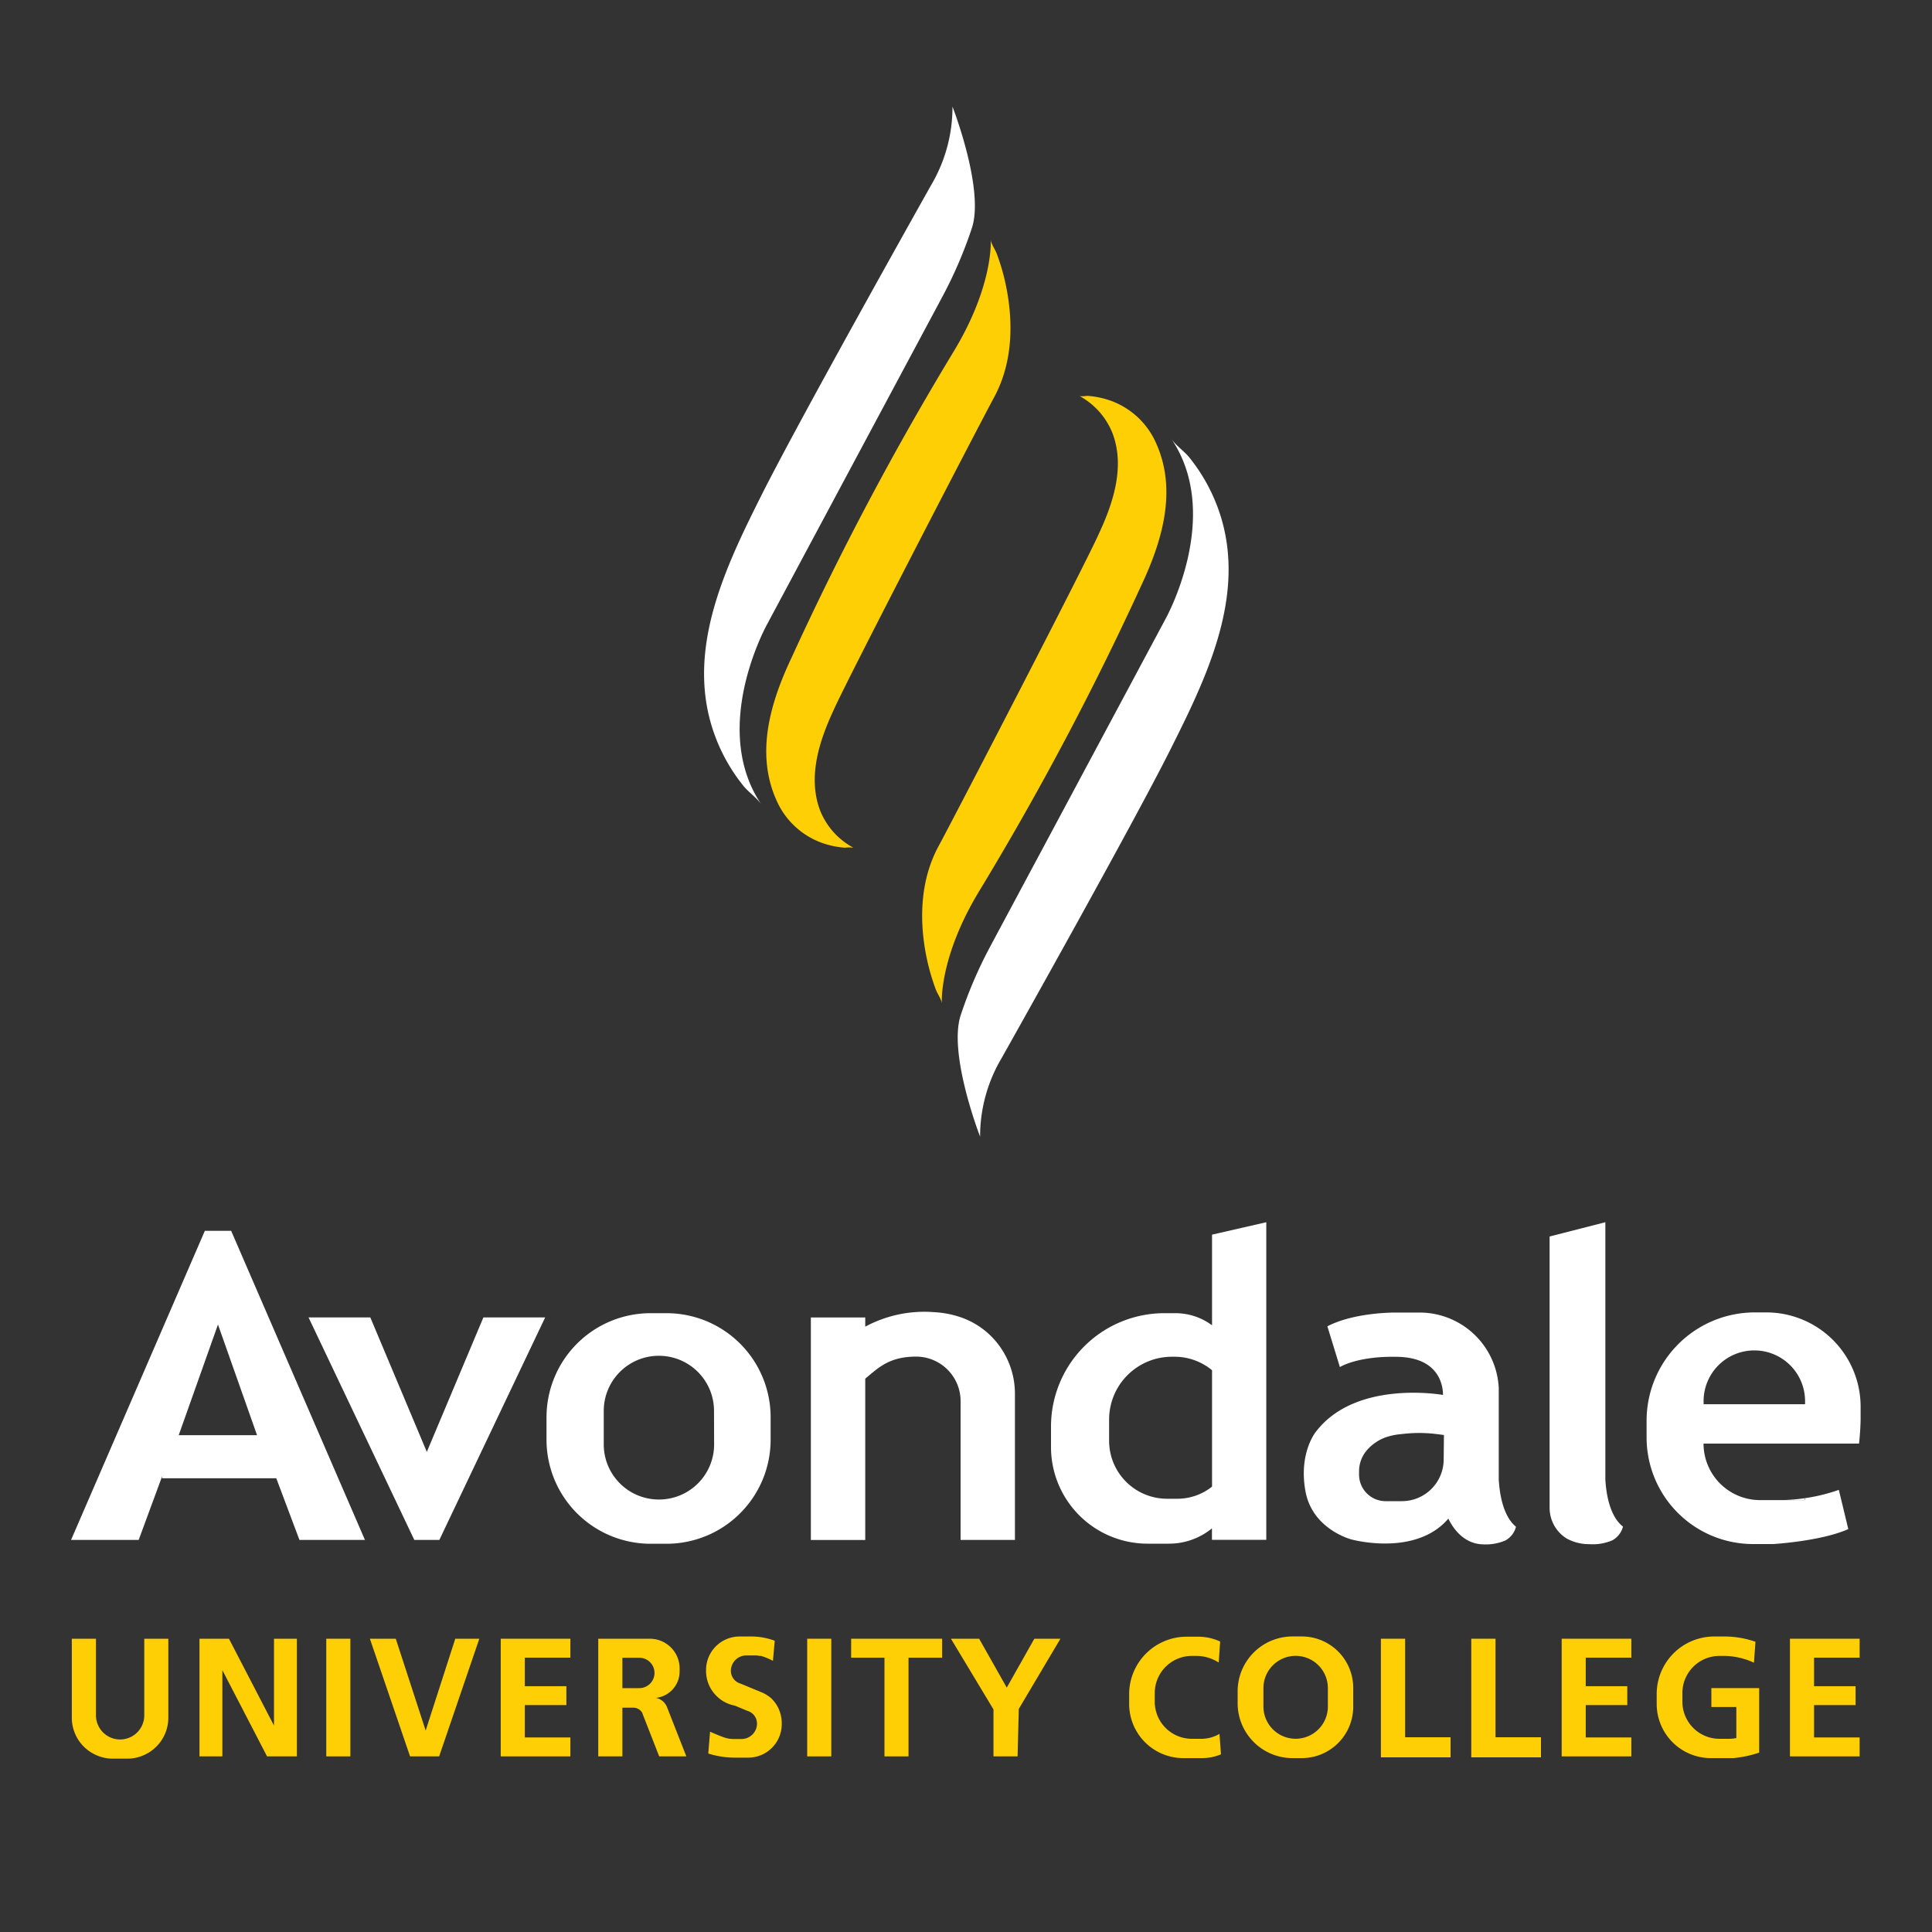 <svg id="Layer_2" data-name="Layer 2" xmlns="http://www.w3.org/2000/svg" width="400" height="400" viewBox="0 0 400 400"><rect x="0" y="0" width="400" height="400" fill="#333333" stroke="none"/><title>Avondale University College logo</title><path d="M197.2,22.07s6.69,17.17,4,25.2a90.12,90.12,0,0,1-5.91,13.82L158.85,129.2s-12,21.41-1.22,37.35c-.94-1.38-2.64-2.52-3.71-3.84a36.84,36.84,0,0,1-6.31-11.57c-5.62-17,2.75-34.07,10.24-49C166,86,191.24,41.07,192.77,38.34A31.7,31.7,0,0,0,197.2,22.07Z" fill="#fff"/><path d="M205.12,49.61c.06.85.93,2.07,1.23,2.87a44.78,44.78,0,0,1,2.18,8c1.31,7.41.89,15.21-2.78,21.91-2.41,4.39-30.61,58.77-33.22,64.76-2.93,6.32-5.32,13.73-2.76,20.59a15.1,15.1,0,0,0,6.92,7.77,6.87,6.87,0,0,0-1.76,0,18.33,18.33,0,0,1-4.35-.86,16.32,16.32,0,0,1-9.81-8.94c-4.42-9.8-1.24-20.34,3.1-29.52A621.48,621.48,0,0,1,197.31,73C205.81,59.08,205.12,49.61,205.12,49.61Z" fill="#fecf05"/><path d="M202.92,235.33s-6.68-17.17-4-25.2a90.12,90.12,0,0,1,5.91-13.82l36.45-68.11s12-21.41,1.23-37.35c.93,1.38,2.63,2.52,3.71,3.84a36.84,36.84,0,0,1,6.31,11.57c5.62,17-2.76,34.07-10.25,49-8.12,16.16-33.38,61.09-34.91,63.82A31.71,31.71,0,0,0,202.92,235.33Z" fill="#fff"/><path d="M195,207.79c-.06-.85-.93-2.07-1.23-2.87A44.78,44.78,0,0,1,191.6,197c-1.31-7.41-.89-15.21,2.77-21.91,2.41-4.39,30.62-58.77,33.22-64.77,2.93-6.31,5.33-13.72,2.76-20.58a15.1,15.1,0,0,0-6.91-7.78c.33.19,1.37,0,1.76,0a18.43,18.43,0,0,1,4.35.86,16.32,16.32,0,0,1,9.81,8.94c4.42,9.8,1.23,20.34-3.1,29.52a622,622,0,0,1-33.45,63.09C194.31,198.32,195,207.79,195,207.79Z" fill="#fecf05"/><path d="M75.56,318.83l-27.7-64H42.41l-27.7,64h14l4.85-13.16v.39H57.2L62,318.83ZM37,297.14l8.13-22.91,8.09,22.91Z" fill="#fff"/><polygon points="100.08 272.76 88.37 300.6 76.67 272.76 63.88 272.76 85.78 318.83 90.96 318.83 112.87 272.76 100.08 272.76" fill="#fff"/><path d="M193.42,271.67a25.82,25.82,0,0,0-14.28,3v-1.9H167.88v46.07h11.26V285.44c2.85-2.38,5-4.54,10.51-4.57a9.22,9.22,0,0,1,9.23,9.22v28.74h11.25V288.5a16.83,16.83,0,0,0-5.51-12.41,16.65,16.65,0,0,0-6-3.46A20.49,20.49,0,0,0,193.42,271.67Z" fill="#fff"/><path d="M138,271.88h-3.3a21.55,21.55,0,0,0-21.55,21.55v4.64a21.55,21.55,0,0,0,21.55,21.55H138a21.55,21.55,0,0,0,21.55-21.55v-4.64A21.55,21.55,0,0,0,138,271.88Zm9.85,27.17a11.41,11.41,0,0,1-11.41,11.41h0A11.41,11.41,0,0,1,125,299.05v-6.94a11.41,11.41,0,0,1,11.42-11.41h0a11.41,11.41,0,0,1,11.41,11.41Z" fill="#fff"/><path d="M250.94,255.62v18.77a12.66,12.66,0,0,0-7.59-2.51h-2.27a23.47,23.47,0,0,0-23.48,23.47v4.25a20,20,0,0,0,20,20h4.45a14,14,0,0,0,8.87-3.17v2.38h11.25V253.05Zm-7.16,54.68h-2.15a12,12,0,0,1-12-12v-4.4a13,13,0,0,1,13-13h.56a12.15,12.15,0,0,1,7.75,2.79v24.1A11.5,11.5,0,0,1,243.78,310.3Z" fill="#fff"/><path d="M332.37,306.29V253.05L320.83,256v56.29a7.47,7.47,0,0,0,3.55,6.25A9.53,9.53,0,0,0,329,319.7a10.38,10.38,0,0,0,4.84-.8,4.57,4.57,0,0,0,2.18-2.83C333.31,313.93,332.55,309.44,332.37,306.29Z" fill="#fff"/><path d="M310.3,306.29v-18.9h0a16.41,16.41,0,0,0-16.38-15.64h-5c-2.61,0-9.39.39-14.1,2.85l2.59,8.44s3.62-2.34,12.07-2.12,9.28,5.91,9.28,7.89c0,0-18-3.26-26.31,7.61,0,0-3.62,4.35-2.17,12.32s9.58,10,9.58,10,13.21,3.63,20-4.32c2.23,4.52,5.44,5.27,7,5.31a10.31,10.31,0,0,0,4.83-.8,4.51,4.51,0,0,0,2.18-2.83C311.23,313.93,310.48,309.44,310.3,306.29Zm-11.4-4.14a8.66,8.66,0,0,1-8.65,8.65h-3.37a5.5,5.5,0,0,1-5.5-5.5v-.79a6.69,6.69,0,0,1,1.64-4.28,9.36,9.36,0,0,1,4-2.69,13.26,13.26,0,0,1,3.19-.63,29.13,29.13,0,0,1,6.73-.06l1.23.15.78.1Z" fill="#fff"/><path d="M385.18,292.78v1.13C385.19,293.54,385.19,293.16,385.18,292.78Z" fill="none"/><path d="M380.71,308.46a36.91,36.91,0,0,1-7,1.72v.4h-9.32a11.7,11.7,0,0,1-11.69-11.7h32.19s.29-2.41.33-5v-2.64a19.52,19.52,0,0,0-19.52-19.52h-2.38a22.41,22.41,0,0,0-22.41,22.41v3.49a22.06,22.06,0,0,0,22.05,22.06h4.16s9.95-.59,15.55-3.1Zm-28-18.37a10.5,10.5,0,0,1,10.51-10.5h0a10.5,10.5,0,0,1,10.5,10.5v.64h-21Z" fill="#fff"/><path d="M373.67,310.58v-.4a36.19,36.19,0,0,1-4.86.4Z" fill="#fff"/><path d="M368.81,310.58h0Z" fill="#fff"/><path d="M29.87,339.28v15.86a5,5,0,0,1-5,5h0a5,5,0,0,1-5-5V339.28h-5v16.38a8.44,8.44,0,0,0,5,7.69,8.32,8.32,0,0,0,3.49.76h3a8.29,8.29,0,0,0,3.49-.76,8.45,8.45,0,0,0,5-7.69V339.28Z" fill="#fecf05"/><polygon points="56.73 339.28 56.73 357.27 47.4 339.28 46.04 339.28 42.67 339.28 41.3 339.28 41.3 363.64 46.04 363.64 46.04 345.79 55.29 363.64 56.73 363.64 60.03 363.64 61.47 363.64 61.47 339.28 56.73 339.28" fill="#fecf05"/><rect x="67.55" y="339.28" width="4.99" height="24.36" fill="#fecf05"/><rect x="167.12" y="339.28" width="4.99" height="24.36" fill="#fecf05"/><path d="M269.52,338.81H267.6a11.36,11.36,0,0,0-11.36,11.36v2.49A11.37,11.37,0,0,0,267.6,364h1.92a10.65,10.65,0,0,0,10.65-10.65v-3.92A10.64,10.64,0,0,0,269.52,338.81Zm5.4,14.52a6.67,6.67,0,0,1-6.67,6.66h0a6.67,6.67,0,0,1-6.67-6.66V349.5a6.67,6.67,0,0,1,6.67-6.67h0a6.67,6.67,0,0,1,6.67,6.67Z" fill="#fecf05"/><polygon points="290.92 359.68 290.92 339.28 285.9 339.28 285.9 359.68 285.9 363.64 285.9 363.84 300.32 363.84 300.32 359.68 290.92 359.68" fill="#fecf05"/><polygon points="309.63 359.68 309.63 339.28 304.61 339.28 304.61 359.68 304.61 363.64 304.61 363.84 319.04 363.84 319.04 359.68 309.63 359.68" fill="#fecf05"/><polygon points="214.15 339.28 208.44 349.4 202.72 339.28 196.88 339.28 205.69 353.92 205.69 363.64 210.68 363.64 210.93 353.81 219.55 339.28 214.15 339.28" fill="#fecf05"/><polygon points="188.1 339.28 183.12 339.28 176.22 339.28 176.22 343.21 183.12 343.21 183.12 363.64 188.1 363.64 188.1 343.21 195.06 343.21 195.06 339.28 188.1 339.28" fill="#fecf05"/><polygon points="118.09 343.2 118.09 339.28 108.66 339.28 103.67 339.28 103.67 343.2 103.67 349.11 103.67 353.02 103.67 359.72 103.67 363.64 108.66 363.64 118.09 363.64 118.09 359.72 108.66 359.72 108.66 353.02 117.26 353.02 117.26 349.11 108.66 349.11 108.66 343.2 118.09 343.2" fill="#fecf05"/><polygon points="337.75 343.2 337.75 339.28 323.33 339.28 323.33 363.64 337.75 363.64 337.75 359.72 328.31 359.72 328.31 353.02 336.91 353.02 336.91 349.11 328.31 349.11 328.31 343.2 337.75 343.2" fill="#fecf05"/><polygon points="385.02 343.2 385.02 339.28 370.59 339.28 370.59 363.64 385.02 363.64 385.02 359.72 375.58 359.72 375.58 353.02 384.18 353.02 384.18 349.11 375.58 349.11 375.58 343.2 385.02 343.2" fill="#fecf05"/><polygon points="94.26 339.28 88.13 358.29 81.94 339.28 76.58 339.28 84.9 363.64 86.41 363.64 89.88 363.64 90.92 363.64 99.24 339.28 94.26 339.28" fill="#fecf05"/><path d="M248.77,360h-2a7.68,7.68,0,0,1-7.69-7.68v-1.79a7.69,7.69,0,0,1,7.69-7.69h.92a8.56,8.56,0,0,1,4.63,1.37l.3-4.35a11,11,0,0,0-4.69-1h-2.24a11.91,11.91,0,0,0-11.91,11.91v2.08A11.22,11.22,0,0,0,245,364h3.89a10,10,0,0,0,3.9-.79l-.31-4.23A7.4,7.4,0,0,1,248.77,360Z" fill="#fecf05"/><path d="M354.32,353.42h5.17v6.43A8,8,0,0,1,358,360h-2a7.68,7.68,0,0,1-7.68-7.68v-1.79a7.68,7.68,0,0,1,7.68-7.69h.92a14.86,14.86,0,0,1,6.22,1.41l.31-4.34a19.45,19.45,0,0,0-6.29-1.09h-2.23A11.91,11.91,0,0,0,343,350.72v2.08A11.22,11.22,0,0,0,354.25,364h2.24c.8,0,1.59,0,2.39,0a23.52,23.52,0,0,0,4.91-1l.43-.14V349.5h-9.9Z" fill="#fecf05"/><path d="M135.82,351.53a5.51,5.51,0,0,0,4.89-5.46v-.62a6.17,6.17,0,0,0-6.17-6.17H123.86v24.36h5V353.56h2.29a2.09,2.09,0,0,1,1.91,1.26l0,.07,3.42,8.75h5.62l-4-10.19A3.11,3.11,0,0,0,135.82,351.53Zm-.31-5.17a3.15,3.15,0,0,1-3.15,3.15h-3.5v-6.29h3.5a3.15,3.15,0,0,1,3.15,3.14Z" fill="#fecf05"/><path d="M159.62,351.56a8.79,8.79,0,0,0-1.66-1.07l-2.06-.85-2.58-1.07h0a2.74,2.74,0,0,1-2-2.63h0a3.2,3.2,0,0,1,3.2-3.2h1.75a4.65,4.65,0,0,1,1,.1h0l.19,0,.08,0a2.26,2.26,0,0,1,.37.11,13.7,13.7,0,0,1,2.12.91l.37-4.16a13.73,13.73,0,0,0-4.63-.88h-2.66a6.94,6.94,0,0,0-6.93,6.93v.2a7.24,7.24,0,0,0,.89,3.49,7.33,7.33,0,0,0,1.36,1.77,7.18,7.18,0,0,0,3.71,1.92l2.59,1.08h0a2.74,2.74,0,0,1,2,2.63h0a3.2,3.2,0,0,1-3.2,3.2h-1.76a5.56,5.56,0,0,1-1-.1h0l-.19-.05-.09,0-.36-.11c-1.13-.36-3.12-1.25-3.12-1.25l-.37,4.52a18.29,18.29,0,0,0,5.63.85h2.65a6.93,6.93,0,0,0,6.93-6.93v-.19a7.29,7.29,0,0,0-.88-3.49A7.38,7.38,0,0,0,159.62,351.56Z" fill="#fecf05"/></svg>